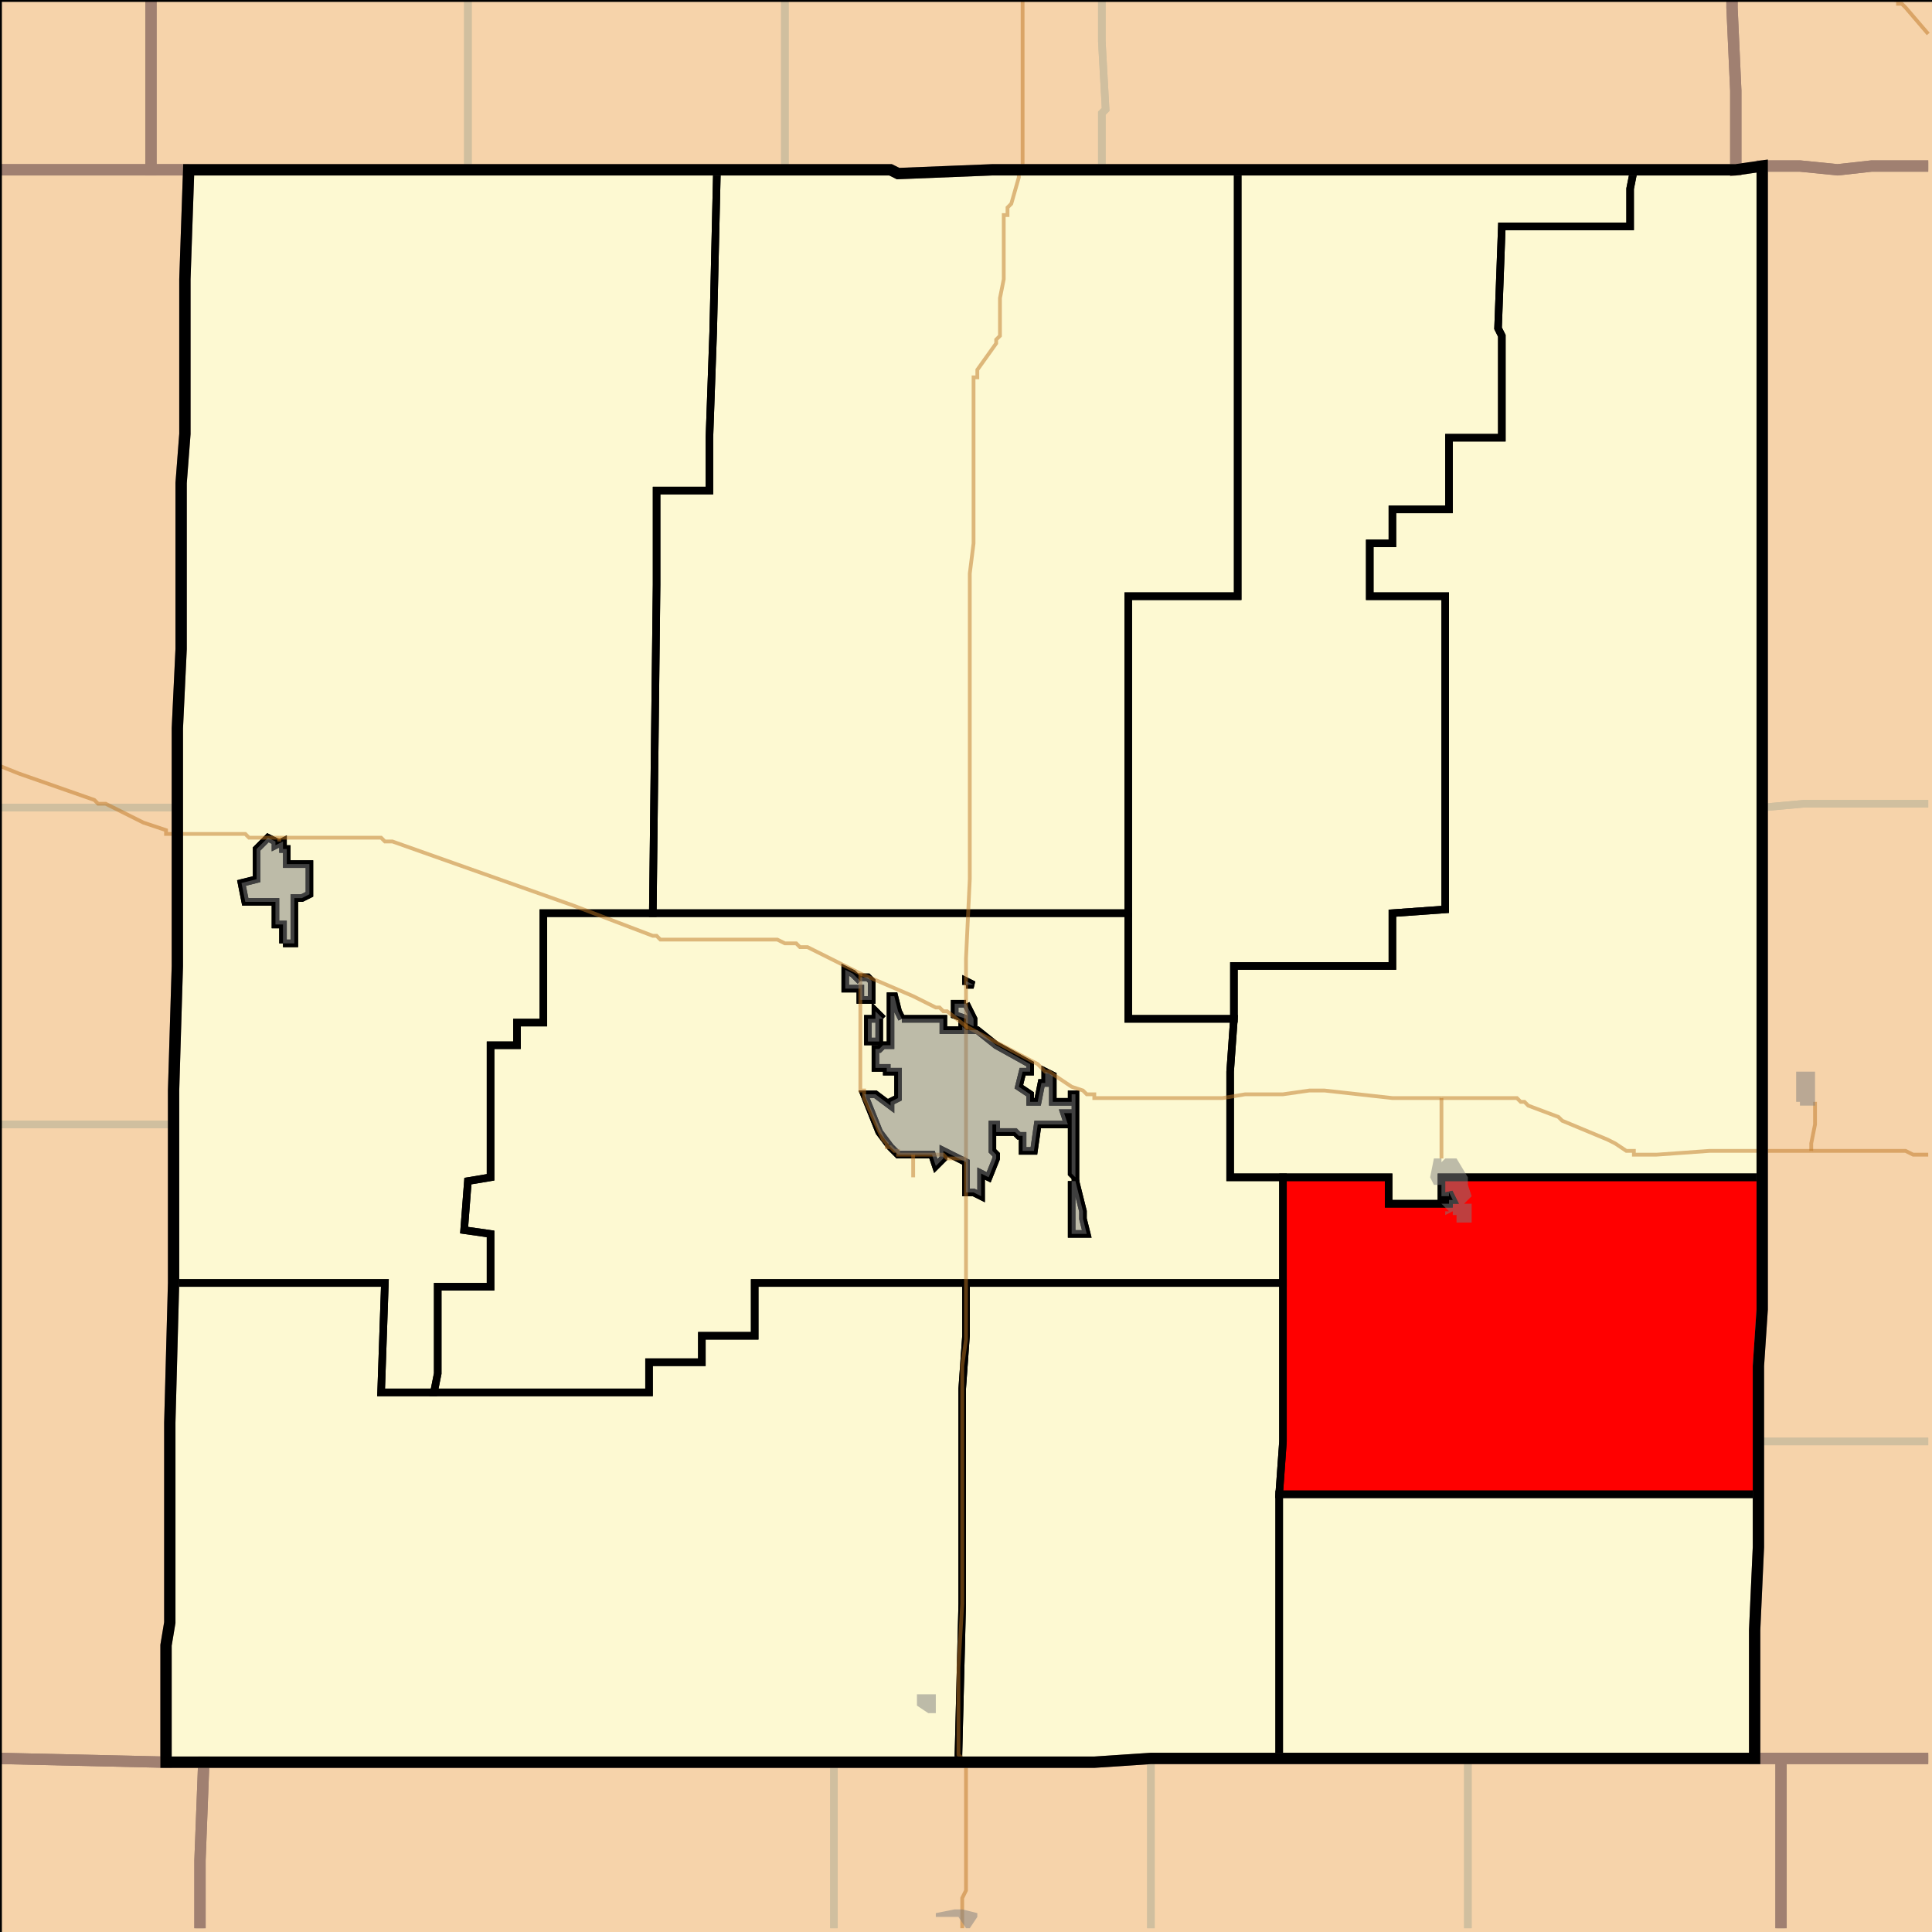 <?xml version="1.0" encoding="UTF-8"?>
<svg version="1.1" width="512" height="512" xmlns="http://www.w3.org/2000/svg" xmlns:xlink="http://www.w3.org/1999/xlink">

<rect width="100%" height="100%" fill="#333333" stroke="none"/>

<!-- START LAYER target_county -->
<path fill="#f6d3aa" d="M 459 -2 L 459 2 L 460 24 L 460 45 L 263 45 L 238 46 L 236 45 L 40 45 L 40 -2 L 459 -2 z"/>
<path fill="#f6d3aa" d="M 513 -2 L 513 44 L 496 44 L 487 45 L 477 44 L 467 44 L 460 45 L 460 24 L 459 2 L 459 -2 L 513 -2 z"/>
<path fill="#f6d3aa" d="M 40 -2 L 40 45 L -2 45 L -2 -2 L 40 -2 z"/>
<path fill="#f6d3aa" d="M 513 466 L 465 466 L 465 432 L 466 410 L 466 362 L 467 347 L 467 44 L 477 44 L 487 45 L 496 44 L 513 44 L 513 466 z"/>
<path fill="#f6d3aa" d="M 190 45 L 236 45 L 238 46 L 263 45 L 460 45 L 467 44 L 467 347 L 466 362 L 466 410 L 465 432 L 465 466 L 305 466 L 290 467 L 44 467 L 44 436 L 45 430 L 45 377 L 46 340 L 46 289 L 47 256 L 47 193 L 48 172 L 48 128 L 49 115 L 49 74 L 50 45 L 190 45 z"/>
<path fill="#f6d3aa" d="M 49 74 L 49 115 L 48 128 L 48 172 L 47 193 L 47 256 L 46 289 L 46 340 L 45 377 L 45 430 L 44 436 L 44 467 L -2 466 L -2 45 L 50 45 L 49 74 z"/>
<path fill="#f6d3aa" d="M -2 466 L 44 467 L 54 467 L 53 493 L 53 513 L -2 513 L -2 466 z"/>
<path fill="#f6d3aa" d="M 472 466 L 472 513 L 53 513 L 53 493 L 54 467 L 290 467 L 305 466 L 472 466 z"/>
<path fill="#f6d3aa" d="M 513 513 L 472 513 L 472 466 L 513 466 L 513 513 z"/>

<!-- START LAYER C0 -->

<!-- START LAYER KS -->
<path fill="#f6d3aa" stroke="#000000" stroke-width="1" d="M -2 -2 L 513 -2 L 513 513 L -2 513 L -2 -2 z"/>

<!-- START LAYER MO -->

<!-- START LAYER NE -->

<!-- START LAYER OK -->

<!-- START LAYER target_county_townships -->
<path fill="#fdf9d2" d="M 328 45 L 433 45 L 432 50 L 432 60 L 398 60 L 397 87 L 398 89 L 398 116 L 384 116 L 384 135 L 369 135 L 369 144 L 363 144 L 363 158 L 383 158 L 383 241 L 369 242 L 369 256 L 327 256 L 327 270 L 299 270 L 299 158 L 328 158 L 328 45 z"/>
<path fill="#fdf9d2" d="M 328 45 L 433 45 L 432 50 L 432 60 L 398 60 L 397 87 L 398 89 L 398 116 L 384 116 L 384 135 L 369 135 L 369 144 L 363 144 L 363 158 L 383 158 L 383 241 L 369 242 L 369 256 L 327 256 L 327 270 L 299 270 L 299 158 L 328 158 L 328 45 z"/>
<path fill="#fdf9d2" d="M 292 45 L 328 45 L 328 158 L 299 158 L 299 242 L 173 242 L 174 155 L 174 130 L 188 130 L 188 116 L 189 88 L 190 45 L 236 45 L 238 46 L 263 45 L 292 45 z"/>
<path fill="#fdf9d2" d="M 292 45 L 328 45 L 328 158 L 299 158 L 299 242 L 173 242 L 174 155 L 174 130 L 188 130 L 188 116 L 189 88 L 190 45 L 236 45 L 238 46 L 263 45 L 292 45 z"/>
<path fill="#fdf9d2" d="M 460 45 L 467 44 L 467 312 L 382 312 L 382 317 L 384 317 L 384 316 L 385 318 L 384 318 L 384 319 L 368 319 L 368 312 L 326 312 L 326 284 L 327 270 L 327 256 L 369 256 L 369 242 L 383 241 L 383 158 L 363 158 L 363 144 L 369 144 L 369 135 L 384 135 L 384 116 L 398 116 L 398 89 L 397 87 L 398 60 L 432 60 L 432 50 L 433 45 L 460 45 z"/>
<path fill="#fdf9d2" d="M 460 45 L 467 44 L 467 312 L 382 312 L 382 317 L 384 317 L 384 316 L 385 318 L 384 318 L 384 319 L 368 319 L 368 312 L 326 312 L 326 284 L 327 270 L 327 256 L 369 256 L 369 242 L 383 241 L 383 158 L 363 158 L 363 144 L 369 144 L 369 135 L 384 135 L 384 116 L 398 116 L 398 89 L 397 87 L 398 60 L 432 60 L 432 50 L 433 45 L 460 45 z"/>
<path fill="#fdf9d2" d="M 124 45 L 190 45 L 189 88 L 188 116 L 188 130 L 174 130 L 174 155 L 173 242 L 144 242 L 144 271 L 137 271 L 137 277 L 130 277 L 130 312 L 124 313 L 123 326 L 130 327 L 130 341 L 116 341 L 116 364 L 115 369 L 101 369 L 102 340 L 46 340 L 46 289 L 47 256 L 47 193 L 48 172 L 48 128 L 49 115 L 49 74 L 50 45 L 124 45 M 75 250 L 78 250 L 78 238 L 80 238 L 82 237 L 82 229 L 76 229 L 76 225 L 75 225 L 75 223 L 73 224 L 73 223 L 71 222 L 68 225 L 68 233 L 64 234 L 65 239 L 73 239 L 73 245 L 75 245 L 75 250 z"/>
<path fill="#fdf9d2" d="M 124 45 L 190 45 L 189 88 L 188 116 L 188 130 L 174 130 L 174 155 L 173 242 L 144 242 L 144 271 L 137 271 L 137 277 L 130 277 L 130 312 L 124 313 L 123 326 L 130 327 L 130 341 L 116 341 L 116 364 L 115 369 L 101 369 L 102 340 L 46 340 L 46 289 L 47 256 L 47 193 L 48 172 L 48 128 L 49 115 L 49 74 L 50 45 L 124 45 M 75 250 L 78 250 L 78 238 L 80 238 L 82 237 L 82 229 L 76 229 L 76 225 L 75 225 L 75 223 L 73 224 L 73 223 L 71 222 L 68 225 L 68 233 L 64 234 L 65 239 L 73 239 L 73 245 L 75 245 L 75 250 z"/>
<path fill="#fdf9d2" d="M 75 250 L 75 245 L 73 245 L 73 239 L 65 239 L 64 234 L 68 233 L 68 225 L 71 222 L 73 223 L 73 224 L 75 223 L 75 225 L 76 225 L 76 229 L 82 229 L 82 237 L 80 238 L 78 238 L 78 250 L 75 250 z"/>
<path fill="#fdf9d2" d="M 75 250 L 75 245 L 73 245 L 73 239 L 65 239 L 64 234 L 68 233 L 68 225 L 71 222 L 73 223 L 73 224 L 75 223 L 75 225 L 76 225 L 76 229 L 82 229 L 82 237 L 80 238 L 78 238 L 78 250 L 75 250 z"/>
<path fill="#fdf9d2" d="M 299 242 L 299 270 L 327 270 L 326 284 L 326 312 L 340 312 L 340 340 L 200 340 L 200 354 L 186 354 L 186 361 L 172 361 L 172 369 L 115 369 L 116 364 L 116 341 L 130 341 L 130 327 L 123 326 L 124 313 L 130 312 L 130 277 L 137 277 L 137 271 L 144 271 L 144 242 L 299 242 M 256 261 L 258 261 L 256 260 L 256 261 M 228 260 L 226 258 L 224 257 L 224 262 L 228 262 L 228 265 L 231 265 L 231 260 L 230 259 L 228 259 L 228 260 M 256 266 L 253 266 L 253 269 L 256 270 L 256 271 L 258 272 L 258 270 L 256 266 M 239 270 L 238 268 L 237 264 L 236 264 L 236 277 L 234 277 L 233 278 L 232 278 L 232 283 L 235 283 L 235 284 L 238 284 L 238 291 L 236 292 L 236 293 L 232 290 L 229 290 L 233 300 L 236 304 L 238 306 L 247 306 L 248 309 L 250 307 L 250 305 L 256 308 L 256 316 L 258 316 L 260 317 L 260 311 L 262 312 L 264 307 L 264 306 L 263 305 L 263 298 L 264 298 L 264 300 L 269 300 L 270 301 L 271 301 L 271 305 L 274 305 L 275 298 L 283 298 L 282 295 L 284 295 L 284 311 L 285 312 L 285 290 L 284 290 L 284 292 L 279 292 L 279 285 L 277 284 L 277 287 L 276 287 L 275 292 L 273 292 L 273 290 L 270 288 L 271 284 L 273 284 L 273 282 L 264 277 L 259 273 L 256 273 L 255 272 L 255 273 L 250 273 L 250 270 L 239 270 M 234 270 L 232 268 L 232 270 L 230 270 L 230 276 L 233 276 L 233 270 L 234 270 M 284 313 L 284 327 L 288 327 L 287 323 L 287 321 L 285 313 L 284 313 z"/>
<path fill="#fdf9d2" d="M 299 242 L 299 270 L 327 270 L 326 284 L 326 312 L 340 312 L 340 340 L 200 340 L 200 354 L 186 354 L 186 361 L 172 361 L 172 369 L 115 369 L 116 364 L 116 341 L 130 341 L 130 327 L 123 326 L 124 313 L 130 312 L 130 277 L 137 277 L 137 271 L 144 271 L 144 242 L 299 242 M 256 261 L 258 261 L 256 260 L 256 261 M 228 260 L 226 258 L 224 257 L 224 262 L 228 262 L 228 265 L 231 265 L 231 260 L 230 259 L 228 259 L 228 260 M 256 266 L 253 266 L 253 269 L 256 270 L 256 271 L 258 272 L 258 270 L 256 266 M 239 270 L 238 268 L 237 264 L 236 264 L 236 277 L 234 277 L 233 278 L 232 278 L 232 283 L 235 283 L 235 284 L 238 284 L 238 291 L 236 292 L 236 293 L 232 290 L 229 290 L 233 300 L 236 304 L 238 306 L 247 306 L 248 309 L 250 307 L 250 305 L 256 308 L 256 316 L 258 316 L 260 317 L 260 311 L 262 312 L 264 307 L 264 306 L 263 305 L 263 298 L 264 298 L 264 300 L 269 300 L 270 301 L 271 301 L 271 305 L 274 305 L 275 298 L 283 298 L 282 295 L 284 295 L 284 311 L 285 312 L 285 290 L 284 290 L 284 292 L 279 292 L 279 285 L 277 284 L 277 287 L 276 287 L 275 292 L 273 292 L 273 290 L 270 288 L 271 284 L 273 284 L 273 282 L 264 277 L 259 273 L 256 273 L 255 272 L 255 273 L 250 273 L 250 270 L 239 270 M 234 270 L 232 268 L 232 270 L 230 270 L 230 276 L 233 276 L 233 270 L 234 270 M 284 313 L 284 327 L 288 327 L 287 323 L 287 321 L 285 313 L 284 313 z"/>
<path fill="#fdf9d2" d="M 228 260 L 228 259 L 230 259 L 231 260 L 231 265 L 228 265 L 228 262 L 224 262 L 224 257 L 226 258 L 228 260 z"/>
<path fill="#fdf9d2" d="M 228 260 L 228 259 L 230 259 L 231 260 L 231 265 L 228 265 L 228 262 L 224 262 L 224 257 L 226 258 L 228 260 z"/>
<path fill="#fdf9d2" d="M 256 261 L 256 260 L 258 261 L 256 261 z"/>
<path fill="#fdf9d2" d="M 256 261 L 256 260 L 258 261 L 256 261 z"/>
<path fill="#fdf9d2" d="M 239 270 L 250 270 L 250 273 L 255 273 L 255 272 L 256 273 L 259 273 L 264 277 L 273 282 L 273 284 L 271 284 L 270 288 L 273 290 L 273 292 L 275 292 L 276 287 L 277 287 L 277 284 L 279 285 L 279 292 L 284 292 L 284 290 L 285 290 L 285 312 L 284 311 L 284 295 L 282 295 L 283 298 L 275 298 L 274 305 L 271 305 L 271 301 L 270 301 L 269 300 L 264 300 L 264 298 L 263 298 L 263 305 L 264 306 L 264 307 L 262 312 L 260 311 L 260 317 L 258 316 L 256 316 L 256 308 L 250 305 L 250 307 L 248 309 L 247 306 L 238 306 L 236 304 L 233 300 L 229 290 L 232 290 L 236 293 L 236 292 L 238 291 L 238 284 L 235 284 L 235 283 L 232 283 L 232 278 L 233 278 L 234 277 L 236 277 L 236 264 L 237 264 L 238 268 L 239 270 z"/>
<path fill="#fdf9d2" d="M 239 270 L 250 270 L 250 273 L 255 273 L 255 272 L 256 273 L 259 273 L 264 277 L 273 282 L 273 284 L 271 284 L 270 288 L 273 290 L 273 292 L 275 292 L 276 287 L 277 287 L 277 284 L 279 285 L 279 292 L 284 292 L 284 290 L 285 290 L 285 312 L 284 311 L 284 295 L 282 295 L 283 298 L 275 298 L 274 305 L 271 305 L 271 301 L 270 301 L 269 300 L 264 300 L 264 298 L 263 298 L 263 305 L 264 306 L 264 307 L 262 312 L 260 311 L 260 317 L 258 316 L 256 316 L 256 308 L 250 305 L 250 307 L 248 309 L 247 306 L 238 306 L 236 304 L 233 300 L 229 290 L 232 290 L 236 293 L 236 292 L 238 291 L 238 284 L 235 284 L 235 283 L 232 283 L 232 278 L 233 278 L 234 277 L 236 277 L 236 264 L 237 264 L 238 268 L 239 270 z"/>
<path fill="#fdf9d2" d="M 256 266 L 258 270 L 258 272 L 256 271 L 256 270 L 253 269 L 253 266 L 256 266 z"/>
<path fill="#fdf9d2" d="M 256 266 L 258 270 L 258 272 L 256 271 L 256 270 L 253 269 L 253 266 L 256 266 z"/>
<path fill="#fdf9d2" d="M 234 270 L 233 270 L 233 276 L 230 276 L 230 270 L 232 270 L 232 268 L 234 270 z"/>
<path fill="#fdf9d2" d="M 234 270 L 233 270 L 233 276 L 230 276 L 230 270 L 232 270 L 232 268 L 234 270 z"/>
<path fill="#fdf9d2" d="M 386 312 L 467 312 L 467 347 L 466 362 L 466 396 L 339 396 L 340 382 L 340 312 L 368 312 L 368 319 L 384 319 L 384 318 L 385 318 L 384 316 L 384 317 L 382 317 L 382 312 L 386 312 z"/>
<path fill="#fdf9d2" d="M 386 312 L 467 312 L 467 347 L 466 362 L 466 396 L 339 396 L 340 382 L 340 312 L 368 312 L 368 319 L 384 319 L 384 318 L 385 318 L 384 316 L 384 317 L 382 317 L 382 312 L 386 312 z"/>
<path fill="#fdf9d2" d="M 284 313 L 285 313 L 287 321 L 287 323 L 288 327 L 284 327 L 284 313 z"/>
<path fill="#fdf9d2" d="M 284 313 L 285 313 L 287 321 L 287 323 L 288 327 L 284 327 L 284 313 z"/>
<path fill="#fdf9d2" d="M 284 340 L 340 340 L 340 382 L 339 396 L 339 466 L 305 466 L 290 467 L 254 467 L 254 465 L 255 425 L 255 368 L 256 354 L 256 340 L 284 340 z"/>
<path fill="#fdf9d2" d="M 284 340 L 340 340 L 340 382 L 339 396 L 339 466 L 305 466 L 290 467 L 254 467 L 254 465 L 255 425 L 255 368 L 256 354 L 256 340 L 284 340 z"/>
<path fill="#fdf9d2" d="M 256 340 L 256 354 L 255 368 L 255 425 L 254 465 L 254 467 L 44 467 L 44 436 L 45 430 L 45 377 L 46 340 L 102 340 L 101 369 L 172 369 L 172 361 L 186 361 L 186 354 L 200 354 L 200 340 L 256 340 z"/>
<path fill="#fdf9d2" d="M 256 340 L 256 354 L 255 368 L 255 425 L 254 465 L 254 467 L 44 467 L 44 436 L 45 430 L 45 377 L 46 340 L 102 340 L 101 369 L 172 369 L 172 361 L 186 361 L 186 354 L 200 354 L 200 340 L 256 340 z"/>
<path fill="#fdf9d2" d="M 466 396 L 466 410 L 465 432 L 465 466 L 339 466 L 339 396 L 466 396 z"/>
<path fill="#fdf9d2" d="M 466 396 L 466 410 L 465 432 L 465 466 L 339 466 L 339 396 L 466 396 z"/>

<!-- START LAYER target_township -->
<path fill="#ff0000" d="M 386 312 L 467 312 L 467 347 L 466 362 L 466 396 L 339 396 L 340 382 L 340 312 L 368 312 L 368 319 L 384 319 L 384 318 L 385 318 L 384 316 L 384 317 L 382 317 L 382 312 L 386 312 z"/>
<path fill="#ff0000" d="M 386 312 L 467 312 L 467 347 L 466 362 L 466 396 L 339 396 L 340 382 L 340 312 L 368 312 L 368 319 L 384 319 L 384 318 L 385 318 L 384 316 L 384 317 L 382 317 L 382 312 L 386 312 z"/>

<!-- START LAYER KS-township_borders -->
<polyline fill="none" stroke="#d0bf9f" stroke-width="2" points="459,0 459,2 460,24 460,45 292,45 292,30 293,29 292,11 292,0"/>
<polyline fill="none" stroke="#d0bf9f" stroke-width="2" points="292,0 292,11 293,29 292,30 292,45 263,45 238,46 236,45 208,45 208,0"/>
<polyline fill="none" stroke="#d0bf9f" stroke-width="2" points="208,0 208,45 124,45 124,0"/>
<polyline fill="none" stroke="#d0bf9f" stroke-width="2" points="40,0 40,45 0,45"/>
<polyline fill="none" stroke="#d0bf9f" stroke-width="2" points="511,44 496,44 487,45 477,44 467,44 460,45 460,24 459,2 459,0"/>
<polyline fill="none" stroke="#d0bf9f" stroke-width="2" points="124,0 124,45 40,45 40,0"/>
<polyline fill="none" stroke="#d0bf9f" stroke-width="2" points="511,213 478,213 467,214 467,44 477,44 487,45 496,44 511,44"/>
<polyline fill="none" stroke="#d0bf9f" stroke-width="2" points="50,45 49,74 49,115 48,128 48,172 47,193 47,214 0,214"/>
<polyline fill="none" stroke="#d0bf9f" stroke-width="2" points="0,45 50,45"/>
<polyline fill="none" stroke="#d0bf9f" stroke-width="2" points="467,214 478,213 511,213"/>
<polyline fill="none" stroke="#d0bf9f" stroke-width="2" points="511,382 466,382 466,362 467,347 467,214"/>
<polyline fill="none" stroke="#d0bf9f" stroke-width="2" points="0,214 47,214 47,256 46,289 46,298 0,298"/>
<polyline fill="none" stroke="#d0bf9f" stroke-width="2" points="0,298 46,298 46,340 45,377 45,430 44,436 44,467 0,466"/>
<polyline fill="none" stroke="#d0bf9f" stroke-width="2" points="511,466 465,466 465,432 466,410 466,382 511,382"/>
<polyline fill="none" stroke="#d0bf9f" stroke-width="2" points="389,466 389,511"/>
<polyline fill="none" stroke="#d0bf9f" stroke-width="2" points="305,511 305,466 389,466"/>
<polyline fill="none" stroke="#d0bf9f" stroke-width="2" points="465,466 472,466 472,511"/>
<polyline fill="none" stroke="#d0bf9f" stroke-width="2" points="389,511 389,466 465,466"/>
<polyline fill="none" stroke="#d0bf9f" stroke-width="2" points="305,466 305,511"/>
<polyline fill="none" stroke="#d0bf9f" stroke-width="2" points="221,511 221,467 290,467 305,466"/>
<polyline fill="none" stroke="#d0bf9f" stroke-width="2" points="0,466 44,467 54,467 53,493 53,511"/>
<polyline fill="none" stroke="#d0bf9f" stroke-width="2" points="221,467 221,511"/>
<polyline fill="none" stroke="#d0bf9f" stroke-width="2" points="53,511 53,493 54,467 221,467"/>
<polyline fill="none" stroke="#d0bf9f" stroke-width="2" points="472,511 472,466 511,466"/>

<!-- START LAYER NE-township_borders -->

<!-- START LAYER target_county_township_borders -->
<polyline fill="none" stroke="#000000" stroke-width="2" points="328,45 433,45 432,50 432,60 398,60 397,87 398,89 398,116 384,116 384,135 369,135 369,144 363,144 363,158 383,158 383,241 369,242 369,256 327,256 327,270 299,270 299,158 328,158 328,45"/>
<polyline fill="none" stroke="#000000" stroke-width="2" points="292,45 328,45 328,158 299,158 299,242 173,242 174,155 174,130 188,130 188,116 189,88 190,45 236,45 238,46 263,45 292,45"/>
<polyline fill="none" stroke="#000000" stroke-width="2" points="460,45 467,44 467,312 382,312 382,317 384,317 384,316 385,318 384,318 384,319 368,319 368,312 326,312 326,284 327,270 327,256 369,256 369,242 383,241 383,158 363,158 363,144 369,144 369,135 384,135 384,116 398,116 398,89 397,87 398,60 432,60 432,50 433,45 460,45"/>
<polyline fill="none" stroke="#000000" stroke-width="2" points="124,45 190,45 189,88 188,116 188,130 174,130 174,155 173,242 144,242 144,271 137,271 137,277 130,277 130,312 124,313 123,326 130,327 130,341 116,341 116,364 115,369 101,369 102,340 46,340 46,289 47,256 47,193 48,172 48,128 49,115 49,74 50,45 124,45"/>
<polyline fill="none" stroke="#000000" stroke-width="2" points="75,250 78,250 78,238 80,238 82,237 82,229 76,229 76,225 75,225 75,223 73,224 73,223 71,222 68,225 68,233 64,234 65,239 73,239 73,245 75,245 75,250"/>
<polyline fill="none" stroke="#000000" stroke-width="2" points="75,250 75,245 73,245 73,239 65,239 64,234 68,233 68,225 71,222 73,223 73,224 75,223 75,225 76,225 76,229 82,229 82,237 80,238 78,238 78,250 75,250"/>
<polyline fill="none" stroke="#000000" stroke-width="2" points="299,242 299,270 327,270 326,284 326,312 340,312 340,340 200,340 200,354 186,354 186,361 172,361 172,369 115,369 116,364 116,341 130,341 130,327 123,326 124,313 130,312 130,277 137,277 137,271 144,271 144,242 299,242"/>
<polyline fill="none" stroke="#000000" stroke-width="2" points="256,261 258,261 256,260 256,261"/>
<polyline fill="none" stroke="#000000" stroke-width="2" points="228,260 226,258 224,257 224,262 228,262 228,265 231,265 231,260 230,259 228,259 228,260"/>
<polyline fill="none" stroke="#000000" stroke-width="2" points="256,266 253,266 253,269 256,270 256,271 258,272 258,270 256,266"/>
<polyline fill="none" stroke="#000000" stroke-width="2" points="239,270 238,268 237,264 236,264 236,277 234,277 233,278 232,278 232,283 235,283 235,284 238,284 238,291 236,292 236,293 232,290 229,290 233,300 236,304 238,306 247,306 248,309 250,307 250,305 256,308 256,316 258,316 260,317 260,311 262,312 264,307 264,306 263,305 263,298 264,298 264,300 269,300 270,301 271,301 271,305 274,305 275,298 283,298 282,295 284,295 284,311 285,312 285,290 284,290 284,292 279,292 279,285 277,284 277,287 276,287 275,292 273,292 273,290 270,288 271,284 273,284 273,282 264,277 259,273 256,273 255,272 255,273 250,273 250,270 239,270"/>
<polyline fill="none" stroke="#000000" stroke-width="2" points="234,270 232,268 232,270 230,270 230,276 233,276 233,270 234,270"/>
<polyline fill="none" stroke="#000000" stroke-width="2" points="284,313 284,327 288,327 287,323 287,321 285,313 284,313"/>
<polyline fill="none" stroke="#000000" stroke-width="2" points="228,260 228,259 230,259 231,260 231,265 228,265 228,262 224,262 224,257 226,258 228,260"/>
<polyline fill="none" stroke="#000000" stroke-width="2" points="256,261 256,260 258,261 256,261"/>
<polyline fill="none" stroke="#000000" stroke-width="2" points="239,270 250,270 250,273 255,273 255,272 256,273 259,273 264,277 273,282 273,284 271,284 270,288 273,290 273,292 275,292 276,287 277,287 277,284 279,285 279,292 284,292 284,290 285,290 285,312 284,311 284,295 282,295 283,298 275,298 274,305 271,305 271,301 270,301 269,300 264,300 264,298 263,298 263,305 264,306 264,307 262,312 260,311 260,317 258,316 256,316 256,308 250,305 250,307 248,309 247,306 238,306 236,304 233,300 229,290 232,290 236,293 236,292 238,291 238,284 235,284 235,283 232,283 232,278 233,278 234,277 236,277 236,264 237,264 238,268 239,270"/>
<polyline fill="none" stroke="#000000" stroke-width="2" points="256,266 258,270 258,272 256,271 256,270 253,269 253,266 256,266"/>
<polyline fill="none" stroke="#000000" stroke-width="2" points="234,270 233,270 233,276 230,276 230,270 232,270 232,268 234,270"/>
<polyline fill="none" stroke="#000000" stroke-width="2" points="386,312 467,312 467,347 466,362 466,396 339,396 340,382 340,312 368,312 368,319 384,319 384,318 385,318 384,316 384,317 382,317 382,312 386,312"/>
<polyline fill="none" stroke="#000000" stroke-width="2" points="284,313 285,313 287,321 287,323 288,327 284,327 284,313"/>
<polyline fill="none" stroke="#000000" stroke-width="2" points="284,340 340,340 340,382 339,396 339,466 305,466 290,467 254,467 254,465 255,425 255,368 256,354 256,340 284,340"/>
<polyline fill="none" stroke="#000000" stroke-width="2" points="256,340 256,354 255,368 255,425 254,465 254,467 44,467 44,436 45,430 45,377 46,340 102,340 101,369 172,369 172,361 186,361 186,354 200,354 200,340 256,340"/>
<polyline fill="none" stroke="#000000" stroke-width="2" points="466,396 466,410 465,432 465,466 339,466 339,396 466,396"/>

<!-- START LAYER highways -->
<polyline fill="none" stroke="#bf7723" opacity="0.5" stroke-width="1" points="0,203 5,205 25,212 26,213 28,213 38,218 44,220 44,221 47,221"/>
<polyline fill="none" stroke="#bf7723" opacity="0.5" stroke-width="1" points="47,221 65,221 66,222 74,222"/>
<polyline fill="none" stroke="#bf7723" opacity="0.5" stroke-width="1" points="74,222 101,222 102,223 104,223 152,240 173,248 174,248 175,249 206,249 208,250 211,250 212,251 214,251 228,258"/>
<polyline fill="none" stroke="#bf7723" opacity="0.5" stroke-width="1" points="228,258 242,264 248,267 249,267 250,268 251,268 256,272"/>
<polyline fill="none" stroke="#bf7723" opacity="0.5" stroke-width="1" points="256,272 275,282 277,284 278,284 284,288 287,289 288,290 290,290 290,291 324,291 330,290 340,290 347,289 351,289 369,291 382,291"/>
<polyline fill="none" stroke="#bf7723" opacity="0.5" stroke-width="1" points="382,291 402,291 403,292 404,292 405,293 413,296 414,297 426,302 428,303 431,305 433,305 433,306 439,306 453,305 467,305"/>
<polyline fill="none" stroke="#bf7723" opacity="0.5" stroke-width="1" points="467,305 480,305"/>
<polyline fill="none" stroke="#bf7723" opacity="0.5" stroke-width="1" points="480,305 505,305 507,306 511,306"/>
<polyline fill="none" stroke="#bf7723" opacity="0.5" stroke-width="1" points="502,0 503,0 503,1 504,1 505,2 511,9"/>
<polyline fill="none" stroke="#bf7723" opacity="0.5" stroke-width="1" points="480,305 480,303 481,298 481,292"/>
<polyline fill="none" stroke="#bf7723" opacity="0.5" stroke-width="1" points="242,312 242,306"/>
<polyline fill="none" stroke="#bf7723" opacity="0.5" stroke-width="1" points="74,223 74,222"/>
<polyline fill="none" stroke="#bf7723" opacity="0.5" stroke-width="1" points="382,307 382,291"/>
<polyline fill="none" stroke="#bf7723" opacity="0.5" stroke-width="1" points="255,511 255,503 256,501 256,468 255,467"/>
<polyline fill="none" stroke="#bf7723" opacity="0.5" stroke-width="1" points="255,467 255,466 254,465 254,442 255,425 255,362 256,355 256,307"/>
<polyline fill="none" stroke="#bf7723" opacity="0.5" stroke-width="1" points="256,307 256,272"/>
<polyline fill="none" stroke="#bf7723" opacity="0.5" stroke-width="1" points="256,272 256,254 257,233 257,152 258,144 258,100 259,100 259,98 264,91 264,90 265,89 265,79 266,74 266,57 267,57 267,55 268,54 270,47 270,46 271,46 271,45"/>
<polyline fill="none" stroke="#bf7723" opacity="0.5" stroke-width="1" points="271,45 271,0"/>
<polyline fill="none" stroke="#bf7723" opacity="0.5" stroke-width="1" points="256,307 251,307 250,306 242,306"/>
<polyline fill="none" stroke="#bf7723" opacity="0.5" stroke-width="1" points="242,306 238,306 238,305 237,305 236,304 235,304 235,303 234,302 229,291 229,289 228,289 228,258"/>

<!-- START LAYER KS-county_borders -->
<polyline fill="none" stroke="#a08071" stroke-width="3" points="459,0 459,2 460,24 460,45 263,45 238,46 236,45 40,45 40,0"/>
<polyline fill="none" stroke="#a08071" stroke-width="3" points="511,44 496,44 487,45 477,44 467,44 460,45 460,24 459,2 459,0"/>
<polyline fill="none" stroke="#a08071" stroke-width="3" points="40,0 40,45 0,45"/>
<polyline fill="none" stroke="#a08071" stroke-width="3" points="511,466 465,466 465,432 466,410 466,362 467,347 467,44 477,44 487,45 496,44 511,44"/>
<polyline fill="none" stroke="#a08071" stroke-width="3" points="50,45 49,74 49,115 48,128 48,172 47,193 47,256 46,289 46,340 45,377 45,430 44,436 44,467 0,466"/>
<polyline fill="none" stroke="#a08071" stroke-width="3" points="0,45 50,45"/>
<polyline fill="none" stroke="#a08071" stroke-width="3" points="0,466 44,467 54,467 53,493 53,511"/>
<polyline fill="none" stroke="#a08071" stroke-width="3" points="465,466 472,466 472,511"/>
<polyline fill="none" stroke="#a08071" stroke-width="3" points="53,511 53,493 54,467 290,467 305,466 465,466"/>
<polyline fill="none" stroke="#a08071" stroke-width="3" points="472,511 472,466 511,466"/>

<!-- START LAYER MO-county_borders -->

<!-- START LAYER NE-county_borders -->

<!-- START LAYER OK-county_borders -->

<!-- START LAYER target_county_borders -->
<polyline fill="none" stroke="#000000" stroke-width="3" points="190,45 236,45 238,46 263,45 460,45 467,44 467,347 466,362 466,410 465,432 465,466 305,466 290,467 44,467 44,436 45,430 45,377 46,340 46,289 47,256 47,193 48,172 48,128 49,115 49,74 50,45 190,45"/>

<!-- START LAYER KS-border -->

<!-- START LAYER IL-interstates -->

<!-- START LAYER IL-state_routes -->

<!-- START LAYER IL-highways_US -->

<!-- START LAYER CO-places -->

<!-- START LAYER KS-places -->
<path fill="#7f7f7f" opacity="0.5" d="M 477 -2 L 477 0 L 476 0 L 475 -2 L 477 -2 z"/>
<path fill="#7f7f7f" opacity="0.5" d="M 72 239 L 65 239 L 64 234 L 68 233 L 68 225 L 71 222 L 73 223 L 73 224 L 75 223 L 75 225 L 76 225 L 76 229 L 82 229 L 82 237 L 80 238 L 78 238 L 78 250 L 75 250 L 75 245 L 73 245 L 73 239 L 72 239 z"/>
<path fill="#7f7f7f" opacity="0.5" d="M 228 260 L 228 259 L 230 259 L 231 260 L 231 265 L 228 265 L 228 262 L 224 262 L 224 257 L 226 258 L 228 260 z"/>
<path fill="#7f7f7f" opacity="0.5" d="M 256 261 L 256 260 L 258 261 L 256 261 z"/>
<path fill="#7f7f7f" opacity="0.5" d="M 239 270 L 250 270 L 250 273 L 255 273 L 255 272 L 256 273 L 259 273 L 264 277 L 273 282 L 273 284 L 271 284 L 270 288 L 273 290 L 273 292 L 275 292 L 276 287 L 277 287 L 277 284 L 279 285 L 279 292 L 284 292 L 284 290 L 285 290 L 285 312 L 284 311 L 284 295 L 282 295 L 283 298 L 275 298 L 274 305 L 271 305 L 271 301 L 270 301 L 269 300 L 264 300 L 264 298 L 263 298 L 263 305 L 264 306 L 264 307 L 262 312 L 260 311 L 260 317 L 258 316 L 256 316 L 256 308 L 250 305 L 250 307 L 248 309 L 247 306 L 238 306 L 236 304 L 233 300 L 229 290 L 232 290 L 236 293 L 236 292 L 238 291 L 238 284 L 235 284 L 235 283 L 232 283 L 232 278 L 233 278 L 234 277 L 236 277 L 236 264 L 237 264 L 238 268 L 239 270 z"/>
<path fill="#7f7f7f" opacity="0.5" d="M 256 266 L 258 270 L 258 272 L 256 271 L 256 270 L 253 269 L 253 266 L 256 266 z"/>
<path fill="#7f7f7f" opacity="0.5" d="M 234 270 L 233 270 L 233 276 L 230 276 L 230 270 L 232 270 L 232 268 L 234 270 z"/>
<path fill="#7f7f7f" opacity="0.5" d="M 481 284 L 481 293 L 477 293 L 477 292 L 476 292 L 476 284 L 481 284 z"/>
<path fill="#7f7f7f" opacity="0.5" d="M 382 308 L 383 307 L 386 307 L 389 312 L 389 314 L 390 317 L 388 319 L 390 319 L 390 324 L 386 324 L 386 322 L 385 322 L 385 321 L 383 322 L 383 321 L 384 321 L 382 319 L 384 319 L 384 318 L 385 318 L 384 316 L 384 317 L 382 317 L 382 314 L 380 314 L 379 312 L 380 307 L 382 307 L 382 308 z"/>
<path fill="#7f7f7f" opacity="0.5" d="M 284 313 L 285 313 L 287 321 L 287 323 L 288 327 L 284 327 L 284 313 z"/>
<path fill="#7f7f7f" opacity="0.5" d="M 248 449 L 248 454 L 246 454 L 243 452 L 243 449 L 248 449 z"/>
<path fill="#7f7f7f" opacity="0.5" d="M 259 508 L 257 511 L 256 511 L 254 508 L 248 508 L 248 507 L 253 506 L 255 506 L 259 507 L 259 508 z"/>

<!-- START LAYER MO-places -->

<!-- START LAYER NE-places -->

<!-- START LAYER OK-places -->

<!-- START LAYER map_border -->
<polyline fill="none" stroke="#000000" stroke-width="1" points="0,0 767,0 767,767 0,767 0,0"/>

</svg>
